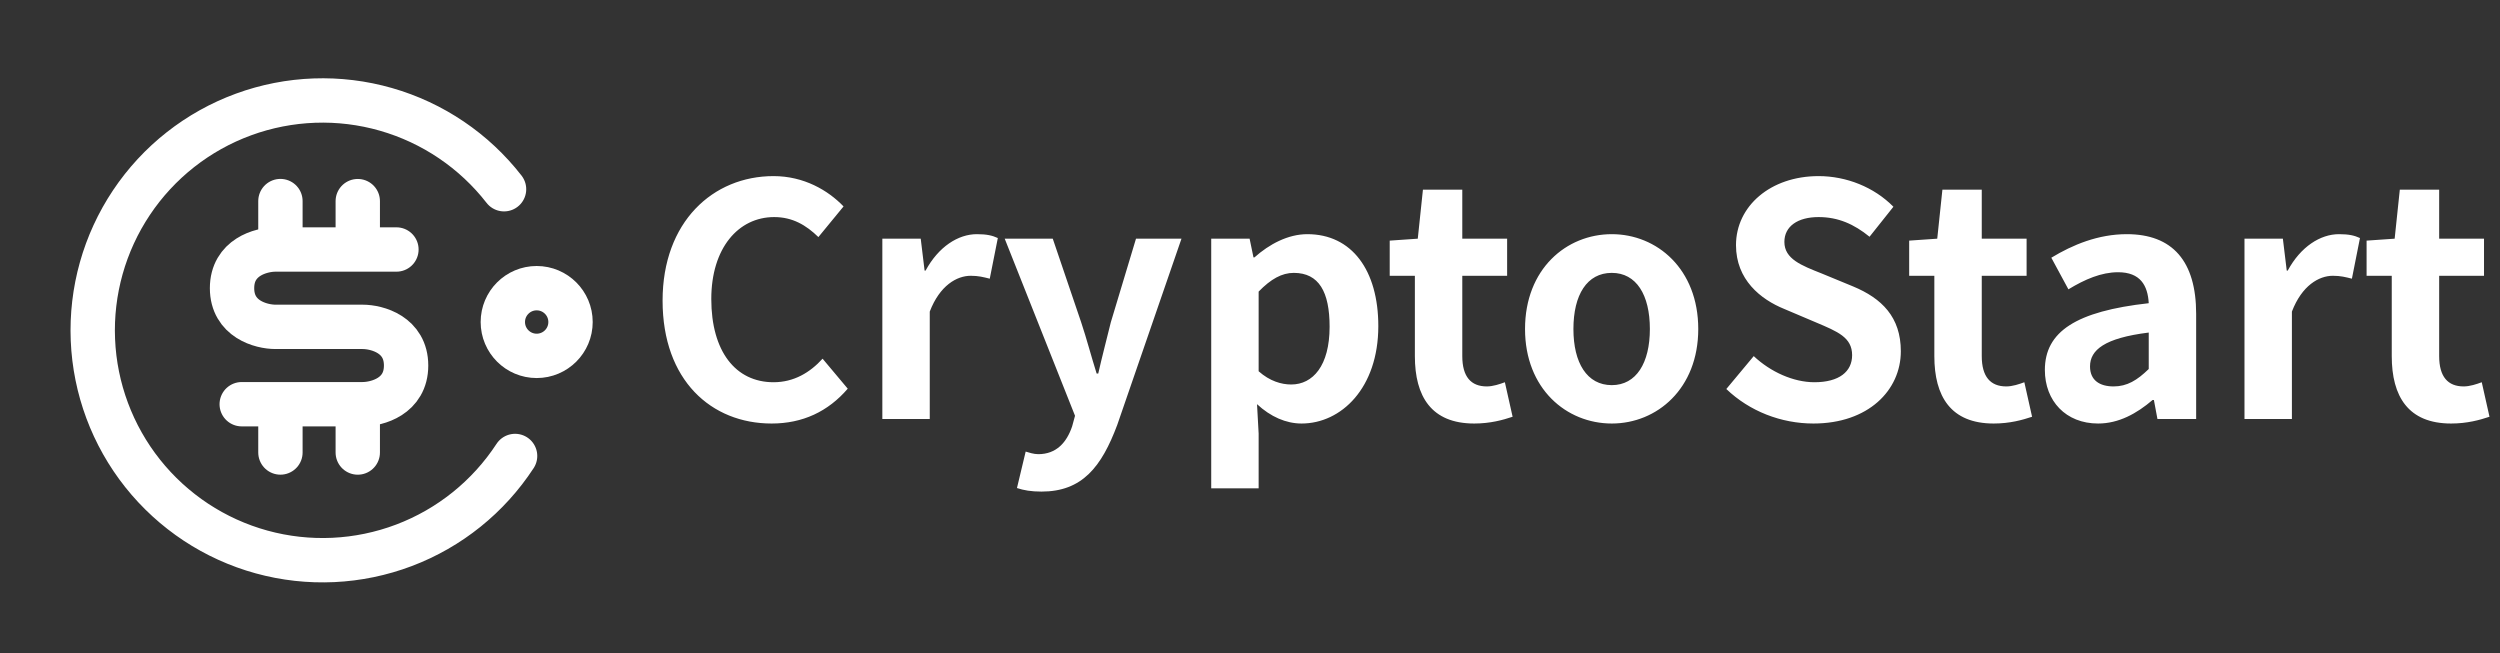 <svg width="310" height="81" viewBox="0 0 310 81" fill="none" xmlns="http://www.w3.org/2000/svg">
<rect x="0" y="0" width="310" height="81" fill="#333333" stroke="none"/>
<path d="M49.157 30.938H34.169C32.37 30.938 28.773 31.897 28.773 35.734C28.773 39.571 32.37 40.53 34.169 40.53H44.96C46.759 40.53 50.356 41.489 50.356 45.326C50.356 49.163 46.759 50.122 44.96 50.122H29.973" stroke="white" stroke-width="5.5" stroke-linecap="round"/>
<path d="M34.773 29.73V24.934" stroke="white" stroke-width="5.5" stroke-linecap="round"/>
<path d="M44.363 29.738V24.941" stroke="white" stroke-width="5.5" stroke-linecap="round"/>
<path d="M34.773 56.109V51.312" stroke="white" stroke-width="5.5" stroke-linecap="round"/>
<path d="M44.363 56.112V51.316" stroke="white" stroke-width="5.5" stroke-linecap="round"/>
<circle cx="66.548" cy="39.931" r="4.197" stroke="white" stroke-width="5.5"/>
<path d="M62.502 23.464C58.794 18.695 53.667 15.228 47.86 13.562C42.053 11.896 35.867 12.118 30.195 14.196C24.523 16.274 19.657 20.1 16.301 25.123C12.944 30.145 11.27 36.105 11.52 42.14C11.769 48.176 13.93 53.976 17.69 58.704C21.45 63.432 26.615 66.844 32.44 68.446C38.265 70.048 44.448 69.758 50.097 67.618C55.746 65.479 60.569 61.599 63.871 56.541" stroke="white" stroke-width="5.5" stroke-linecap="round"/>
<path d="M95.68 52.517C88.2 52.517 82.16 47.157 82.16 37.277C82.16 27.517 88.4 21.837 95.92 21.837C99.68 21.837 102.68 23.597 104.6 25.597L101.48 29.397C99.96 27.917 98.28 26.917 96 26.917C91.56 26.917 88.2 30.757 88.2 37.077C88.2 43.557 91.2 47.397 95.92 47.397C98.44 47.397 100.44 46.197 102 44.477L105.12 48.197C102.68 51.037 99.52 52.517 95.68 52.517ZM109.41 51.957V29.597H114.17L114.65 33.557H114.77C116.37 30.597 118.81 29.037 121.13 29.037C122.33 29.037 123.05 29.197 123.73 29.517L122.73 34.557C121.93 34.357 121.33 34.197 120.37 34.197C118.65 34.197 116.53 35.397 115.29 38.637V51.957H109.41ZM129.143 60.957C127.863 60.957 126.943 60.797 126.103 60.517L127.183 55.997C127.583 56.117 128.183 56.317 128.743 56.317C130.983 56.317 132.263 54.877 132.943 52.877L133.303 51.557L124.583 29.597H130.543L134.062 39.957C134.743 41.997 135.303 44.157 135.983 46.317H136.183C136.663 44.197 137.223 42.077 137.743 39.957L140.863 29.597H146.503L138.543 52.677C136.583 57.917 134.183 60.957 129.143 60.957ZM150.191 60.557V29.597H154.951L155.431 31.917H155.551C157.391 30.277 159.711 29.037 162.111 29.037C167.631 29.037 170.911 33.517 170.911 40.437C170.911 48.117 166.311 52.517 161.391 52.517C159.471 52.517 157.551 51.677 155.871 50.117L156.071 53.757V60.557H150.191ZM160.111 47.677C162.791 47.677 164.871 45.357 164.871 40.517C164.871 36.197 163.551 33.837 160.431 33.837C158.951 33.837 157.591 34.597 156.071 36.157V46.037C157.471 47.277 158.911 47.677 160.111 47.677ZM182.804 52.517C177.484 52.517 175.444 49.157 175.444 44.157V34.197H172.324V29.837L175.804 29.597L176.444 23.517H181.324V29.597H186.884V34.197H181.324V44.157C181.324 46.717 182.404 47.917 184.364 47.917C185.124 47.917 185.964 47.637 186.604 47.397L187.564 51.677C186.364 52.077 184.804 52.517 182.804 52.517ZM199.864 52.517C194.224 52.517 189.104 48.197 189.104 40.797C189.104 33.357 194.224 29.037 199.864 29.037C205.464 29.037 210.584 33.357 210.584 40.797C210.584 48.197 205.464 52.517 199.864 52.517ZM199.864 47.757C202.904 47.757 204.584 44.997 204.584 40.797C204.584 36.557 202.904 33.837 199.864 33.837C196.784 33.837 195.104 36.557 195.104 40.797C195.104 44.997 196.784 47.757 199.864 47.757ZM224.863 52.517C220.863 52.517 216.943 50.997 214.063 48.237L217.463 44.157C219.543 46.117 222.383 47.397 224.983 47.397C228.063 47.397 229.663 46.077 229.663 44.037C229.663 41.837 227.863 41.117 225.223 39.997L221.263 38.317C218.303 37.117 215.263 34.677 215.263 30.397C215.263 25.557 219.543 21.837 225.503 21.837C228.943 21.837 232.383 23.197 234.783 25.637L231.823 29.357C229.903 27.797 227.943 26.917 225.503 26.917C222.903 26.917 221.263 28.077 221.263 29.997C221.263 32.117 223.383 32.917 225.903 33.917L229.783 35.517C233.343 36.997 235.703 39.317 235.703 43.557C235.703 48.397 231.663 52.517 224.863 52.517ZM247.218 52.517C241.898 52.517 239.858 49.157 239.858 44.157V34.197H236.738V29.837L240.218 29.597L240.858 23.517H245.738V29.597H251.298V34.197H245.738V44.157C245.738 46.717 246.818 47.917 248.778 47.917C249.538 47.917 250.378 47.637 251.018 47.397L251.978 51.677C250.778 52.077 249.218 52.517 247.218 52.517ZM260.163 52.517C256.163 52.517 253.563 49.717 253.563 45.877C253.563 41.117 257.443 38.597 266.443 37.597C266.323 35.397 265.403 33.757 262.643 33.757C260.563 33.757 258.523 34.637 256.483 35.877L254.363 31.957C257.003 30.357 260.163 29.037 263.723 29.037C269.403 29.037 272.323 32.397 272.323 38.917V51.957H267.523L267.083 49.597H266.923C264.963 51.277 262.723 52.517 260.163 52.517ZM262.083 47.917C263.763 47.917 265.003 47.157 266.443 45.757V41.237C260.963 41.917 259.163 43.397 259.163 45.437C259.163 47.157 260.363 47.917 262.083 47.917ZM278.316 51.957V29.597H283.076L283.556 33.557H283.676C285.276 30.597 287.716 29.037 290.036 29.037C291.236 29.037 291.956 29.197 292.636 29.517L291.636 34.557C290.836 34.357 290.236 34.197 289.276 34.197C287.556 34.197 285.436 35.397 284.196 38.637V51.957H278.316ZM303.937 52.517C298.617 52.517 296.577 49.157 296.577 44.157V34.197H293.457V29.837L296.937 29.597L297.577 23.517H302.457V29.597H308.017V34.197H302.457V44.157C302.457 46.717 303.537 47.917 305.497 47.917C306.257 47.917 307.097 47.637 307.737 47.397L308.697 51.677C307.497 52.077 305.937 52.517 303.937 52.517Z" fill="white"/>
</svg>
